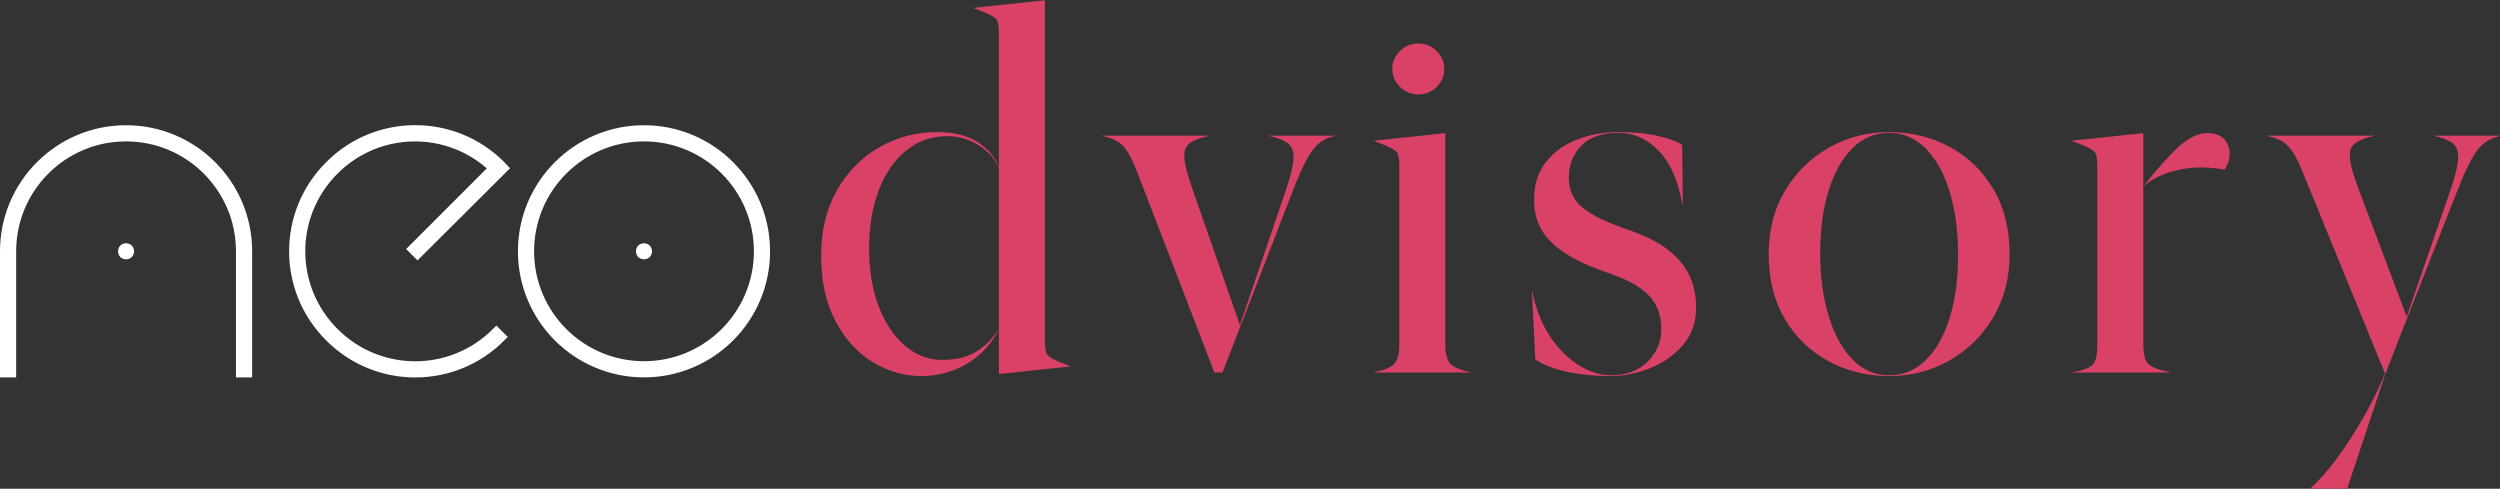 <?xml version="1.0" encoding="UTF-8"?>
<svg width="7734px" height="1512px" viewBox="0 0 7734 1512" version="1.1" xmlns="http://www.w3.org/2000/svg" xmlns:xlink="http://www.w3.org/1999/xlink">
    <rect x="0" y="0" width="7734" height="1512" fill="#333333" stroke="none"/>
    <title>neodvisory (Bold 1)</title>
    <g id="Logos" stroke="none" stroke-width="1" fill="none" fill-rule="evenodd">
        <g id="Theme-10" transform="translate(-6012, -6984.138)" fill-rule="nonzero">
            <g id="neodvisory-(Bold-1)" transform="translate(6027, 6985)">
                <path d="M20,1151.562 L20,776.562 C20,580.562 179,421.562 375,421.562 C571,421.562 730,580.562 730,776.562 L730,1151.562 L750,1151.562 L750,776.562 C750,569.562 582,401.562 375,401.562 C168,401.562 4.77484718e-12,569.562 4.77484718e-12,776.562 L4.77484718e-12,1151.562 L20,1151.562 Z M375,786.562 C381,786.562 385,782.562 385,776.562 C385,770.562 381,766.562 375,766.562 C369,766.562 365,770.562 365,776.562 C365,782.562 369,786.562 375,786.562 Z M1534.63,1041.562 L1520.63,1027.562 C1381.63,1166.562 1157.63,1166.562 1018.63,1027.562 C879.63,888.562 879.63,664.562 1018.63,525.562 C1154.63,389.562 1373.63,386.562 1512.63,519.562 L1262.63,769.562 L1276.63,783.562 L1541.63,519.562 C1538.63,516.562 1536.63,513.562 1534.63,511.562 C1388.63,364.562 1150.63,364.562 1004.63,511.562 C857.63,657.562 857.63,895.562 1004.63,1041.562 C1150.63,1188.562 1388.63,1188.562 1534.63,1041.562 Z M1977.259,1151.562 C2184.259,1151.562 2352.259,983.562 2352.259,776.562 C2352.259,569.562 2184.259,401.562 1977.259,401.562 C1770.259,401.562 1602.259,569.562 1602.259,776.562 C1602.259,983.562 1770.259,1151.562 1977.259,1151.562 Z M1977.259,1131.562 C1781.259,1131.562 1622.259,972.562 1622.259,776.562 C1622.259,580.562 1781.259,421.562 1977.259,421.562 C2173.259,421.562 2332.259,580.562 2332.259,776.562 C2332.259,972.562 2173.259,1131.562 1977.259,1131.562 Z M1977.259,786.562 C1983.259,786.562 1987.259,782.562 1987.259,776.562 C1987.259,770.562 1983.259,766.562 1977.259,766.562 C1971.259,766.562 1967.259,770.562 1967.259,776.562 C1967.259,782.562 1971.259,786.562 1977.259,786.562 Z" id="NEO" stroke="#FFFFFF" stroke-width="30" fill="#FFFFFF"></path>
                <path d="M2835.42,1162.5 C2888.025,1162.5 2935.941,1149.219 2979.17,1122.656 C3022.4,1096.094 3054.431,1060.417 3075.264,1015.625 L3075.264,1156.25 L3295.577,1132.812 L3295.577,1132.031 L3261.983,1118.75 C3241.67,1110.417 3229.17,1102.734 3224.483,1095.703 C3219.795,1088.672 3217.452,1075.521 3217.452,1056.25 L3217.452,0 L2997.139,23.438 L2997.139,24.219 L3030.733,37.5 C3051.045,45.833 3063.545,53.385 3068.233,60.156 C3072.92,66.927 3075.264,80.208 3075.264,100 L3075.264,516.406 C3061.723,483.073 3038.936,456.641 3006.905,437.109 C2974.874,417.578 2934.118,407.812 2884.639,407.812 C2819.014,407.812 2758.988,423.568 2704.561,455.078 C2650.134,486.589 2606.644,530.859 2574.092,587.891 C2541.54,644.922 2525.264,711.979 2525.264,789.062 C2525.264,869.271 2540.108,937.24 2569.795,992.969 C2599.483,1048.698 2637.894,1090.885 2685.03,1119.531 C2732.165,1148.177 2782.295,1162.5 2835.42,1162.5 Z M2900.264,1112.5 C2857.556,1112.5 2819.144,1098.047 2785.03,1069.141 C2750.915,1040.234 2723.832,999.87 2703.78,948.047 C2683.728,896.224 2673.702,835.938 2673.702,767.188 C2673.702,700 2683.598,640.365 2703.389,588.281 C2723.181,536.198 2751.306,495.182 2787.764,465.234 C2824.223,435.286 2867.452,420.312 2917.452,420.312 C2949.743,420.312 2980.993,429.427 3011.202,447.656 C3041.41,465.885 3062.764,489.583 3075.264,518.75 L3075.264,1014.844 C3055.993,1046.615 3032.426,1070.833 3004.561,1087.5 C2976.697,1104.167 2941.931,1112.5 2900.264,1112.5 Z M3766.884,1151.562 L3984.853,588.281 C4001.52,545.573 4016.103,512.891 4028.603,490.234 C4041.103,467.578 4053.994,451.172 4067.275,441.016 C4080.556,430.859 4096.311,423.698 4114.541,419.531 L4114.541,418.75 L3910.634,418.75 L3910.634,419.531 C3937.718,425.26 3957.379,433.073 3969.619,442.969 C3981.858,452.865 3987.457,468.75 3986.416,490.625 C3985.374,512.5 3977.822,544.01 3963.759,585.156 L3820.791,1004.688 L3670.791,575 C3657.77,536.979 3650.478,507.812 3648.916,487.5 C3647.353,467.188 3652.692,452.214 3664.931,442.578 C3677.171,432.943 3697.093,425.26 3724.697,419.531 L3724.697,418.75 L3393.447,418.75 L3393.447,419.531 C3412.197,423.177 3427.822,428.516 3440.322,435.547 C3452.822,442.578 3464.02,454.036 3473.916,469.922 C3483.811,485.807 3494.488,508.854 3505.947,539.062 L3741.884,1151.562 L3766.884,1151.562 Z M4372.567,291.182 C4394.989,291.182 4413.992,283.39 4429.578,267.804 C4445.164,252.218 4452.957,233.761 4452.957,212.433 C4452.957,191.105 4445.164,172.649 4429.578,157.063 C4413.992,141.477 4394.989,133.684 4372.567,133.684 C4350.692,133.684 4331.825,141.477 4315.966,157.063 C4300.107,172.649 4292.177,191.105 4292.177,212.433 C4292.177,233.761 4300.107,252.218 4315.966,267.804 C4331.825,283.39 4350.692,291.182 4372.567,291.182 Z M4534.286,1151.562 L4534.286,1150.781 C4502.515,1144.01 4481.551,1135.026 4471.395,1123.828 C4461.239,1112.63 4456.161,1092.188 4456.161,1062.5 L4456.161,410.938 L4235.848,434.375 L4235.848,435.156 L4269.442,448.438 C4289.754,456.771 4302.254,464.323 4306.942,471.094 C4311.629,477.865 4313.973,491.146 4313.973,510.938 L4313.973,1062.5 C4313.973,1092.188 4309.025,1112.63 4299.129,1123.828 C4289.234,1135.026 4268.14,1144.01 4235.848,1150.781 L4235.848,1151.562 L4534.286,1151.562 Z M4968.093,1162.5 C5007.677,1162.5 5047.781,1154.557 5088.406,1138.672 C5129.031,1122.786 5163.145,1098.958 5190.749,1067.188 C5218.354,1035.417 5232.156,996.354 5232.156,950 C5232.156,893.75 5215.88,846.484 5183.328,808.203 C5150.776,769.922 5103.51,739.583 5041.531,717.188 L4986.062,696.875 C4938.145,679.167 4901.557,659.375 4876.296,637.5 C4851.036,615.625 4838.406,585.677 4838.406,547.656 C4838.406,508.594 4851.296,475.911 4877.078,449.609 C4902.859,423.307 4941.01,410.156 4991.531,410.156 C5039.968,410.156 5082.156,429.297 5118.093,467.578 C5154.031,505.859 5177.989,561.458 5189.968,634.375 L5190.749,634.375 L5189.187,447.656 C5175.645,437.76 5151.687,428.646 5117.312,420.312 C5082.937,411.979 5041.01,407.812 4991.531,407.812 C4946.218,407.812 4903.64,415.495 4863.796,430.859 C4823.953,446.224 4791.791,469.531 4767.312,500.781 C4742.833,532.031 4730.593,571.094 4730.593,617.969 C4730.593,668.49 4747.13,710.677 4780.203,744.531 C4813.276,778.385 4862.104,807.292 4926.687,831.25 L4982.156,851.562 C5030.072,869.271 5065.749,891.016 5089.187,916.797 C5112.624,942.578 5124.343,976.042 5124.343,1017.188 C5124.343,1056.771 5110.151,1090.495 5081.765,1118.359 C5053.38,1146.224 5015.489,1160.156 4968.093,1160.156 C4936.322,1160.156 4903.77,1150 4870.437,1129.688 C4837.104,1109.375 4807.286,1079.818 4780.984,1041.016 C4754.682,1002.214 4736.062,955.208 4725.124,900 L4724.343,900 L4734.499,1110.938 C4749.083,1121.354 4768.223,1130.469 4791.921,1138.281 C4815.619,1146.094 4842.572,1152.083 4872.781,1156.25 C4902.989,1160.417 4934.76,1162.5 4968.093,1162.5 Z M5829.245,1162.5 C5896.953,1162.5 5959.062,1146.484 6015.573,1114.453 C6072.083,1082.422 6117.265,1038.021 6151.12,981.25 C6184.974,924.479 6201.901,859.115 6201.901,785.156 C6201.901,707.031 6184.974,639.714 6151.12,583.203 C6117.265,526.693 6072.083,483.333 6015.573,453.125 C5959.062,422.917 5896.953,407.812 5829.245,407.812 C5761.536,407.812 5699.427,423.828 5642.916,455.859 C5586.406,487.891 5541.224,532.161 5507.37,588.672 C5473.515,645.182 5456.588,710.677 5456.588,785.156 C5456.588,863.281 5473.515,930.599 5507.37,987.109 C5541.224,1043.62 5586.406,1086.979 5642.916,1117.188 C5699.427,1147.396 5761.536,1162.5 5829.245,1162.5 Z M5829.245,1160.156 C5785.495,1160.156 5747.734,1143.88 5715.963,1111.328 C5684.192,1078.776 5659.583,1033.984 5642.135,976.953 C5624.687,919.922 5615.963,854.948 5615.963,782.031 C5615.963,708.594 5624.687,644.01 5642.135,588.281 C5659.583,532.552 5684.192,488.932 5715.963,457.422 C5747.734,425.911 5785.495,410.156 5829.245,410.156 C5872.995,410.156 5910.885,426.432 5942.916,458.984 C5974.948,491.536 5999.557,536.328 6016.745,593.359 C6033.932,650.391 6042.526,715.365 6042.526,788.281 C6042.526,861.198 6033.932,925.651 6016.745,981.641 C5999.557,1037.63 5974.948,1081.38 5942.916,1112.891 C5910.885,1144.401 5872.995,1160.156 5829.245,1160.156 Z M6699.771,1151.562 L6699.771,1150.781 C6675.292,1146.094 6656.932,1140.625 6644.693,1134.375 C6632.453,1128.125 6624.51,1119.141 6620.865,1107.422 C6617.219,1095.703 6615.396,1079.688 6615.396,1059.375 L6615.396,576.562 C6635.708,557.812 6662.01,543.229 6694.302,532.812 C6726.594,522.396 6759.927,517.188 6794.302,517.188 C6809.406,517.188 6823.599,517.969 6836.88,519.531 C6850.162,521.094 6859.927,522.656 6866.177,524.219 C6869.823,520.052 6873.469,513.281 6877.115,503.906 C6880.76,494.531 6882.583,484.635 6882.583,474.219 C6882.583,456.51 6876.854,441.536 6865.396,429.297 C6853.938,417.057 6836.75,410.938 6813.833,410.938 C6785.708,410.938 6756.412,424.74 6725.943,452.344 C6695.474,479.948 6658.625,521.094 6615.396,575.781 L6615.396,410.938 L6395.083,434.375 L6395.083,435.156 L6428.677,448.438 C6448.99,456.771 6461.49,464.323 6466.177,471.094 C6470.865,477.865 6473.208,491.146 6473.208,510.938 L6473.208,1068.75 C6473.208,1096.354 6468.781,1115.495 6459.927,1126.172 C6451.073,1136.849 6429.458,1145.052 6395.083,1150.781 L6395.083,1151.562 L6699.771,1151.562 Z M7246.078,1510.938 L7364.828,1154.688 L7432.797,980.469 L7587.485,588.281 C7604.151,545.573 7618.865,512.891 7631.625,490.234 C7644.386,467.578 7657.537,451.172 7671.078,441.016 C7684.62,430.859 7700.506,423.698 7718.735,419.531 L7718.735,418.75 L7514.828,418.75 L7514.828,419.531 C7541.912,425.26 7561.443,433.073 7573.422,442.969 C7585.401,452.865 7590.74,468.75 7589.438,490.625 C7588.136,512.5 7580.453,544.01 7566.391,585.156 L7430.453,978.906 L7278.11,575 C7256.756,517.708 7249.724,479.557 7257.016,460.547 C7264.308,441.536 7288.526,427.865 7329.672,419.531 L7329.672,418.75 L6997.641,418.75 L6997.641,419.531 C7016.391,423.177 7031.886,428.516 7044.125,435.547 C7056.365,442.578 7067.693,454.036 7078.11,469.922 C7088.526,485.807 7099.724,508.854 7111.703,539.062 L7363.266,1154.688 C7346.599,1195.833 7325.245,1239.453 7299.203,1285.547 C7273.162,1331.641 7245.558,1374.609 7216.391,1414.453 C7187.224,1454.297 7159.099,1486.198 7132.016,1510.156 L7132.016,1510.938 L7246.078,1510.938 Z" id="dvisory" fill="#DA4167"></path>
            </g>
        </g>
    </g>
</svg>